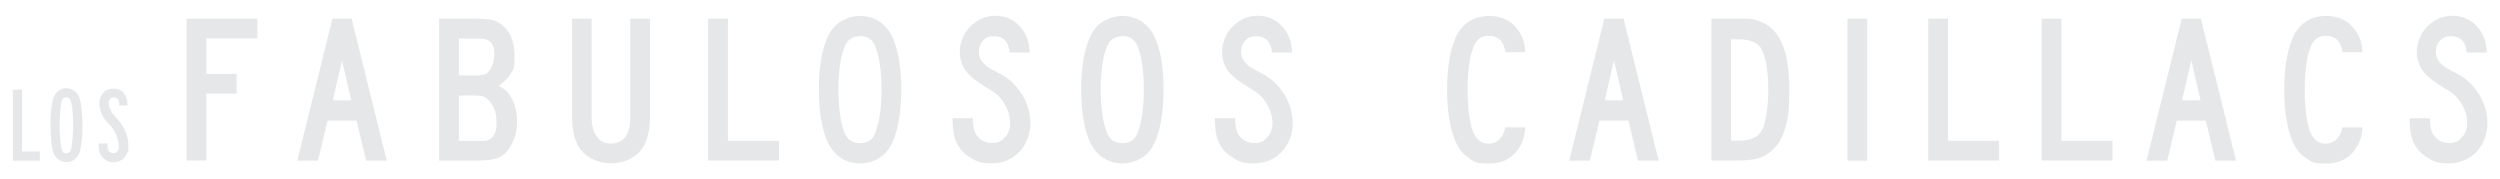<?xml version="1.0" encoding="UTF-8"?>
<svg id="Layer_1" xmlns="http://www.w3.org/2000/svg" version="1.1" viewBox="0 0 1380 99">
  <!-- Generator: Adobe Illustrator 29.4.0, SVG Export Plug-In . SVG Version: 2.1.0 Build 152)  -->
  <defs>
    <style>
      .st0 {
        fill: #e6e7e8;
      }
    </style>
  </defs>
  <path class="st0" d="M12.2,49.5v34.1h9.8v5.1H7.1v-39.2h5.1Z"/>
  <path class="st0" d="M36.6,48.7c1.7,0,3.2.5,4.6,1.6,1.4,1.1,2.3,2.4,2.8,4.2.2.7.4,1.6.6,2.7.2,1.1.3,2.3.5,3.6.1,1.3.2,2.7.3,4.1,0,1.4.1,2.8.1,4.3s0,3.2-.1,4.8c0,1.6-.2,3.1-.4,4.4-.2,1.4-.3,2.6-.6,3.7-.2,1.1-.4,2-.7,2.6-.6,1.4-1.5,2.6-2.8,3.5-1.3.9-2.7,1.3-4.2,1.3s-3.2-.5-4.6-1.6c-1.4-1-2.3-2.4-2.8-4.2-.2-.7-.4-1.6-.6-2.7-.2-1.1-.3-2.3-.4-3.6-.1-1.3-.2-2.7-.3-4.2,0-1.5-.1-2.9-.1-4.4s0-3.1.1-4.7c0-1.6.2-3,.4-4.4.2-1.4.3-2.6.6-3.7.2-1.1.4-1.9.7-2.5.6-1.4,1.5-2.6,2.8-3.5,1.3-.9,2.7-1.4,4.2-1.4ZM36.6,53.7c-.5,0-1,.1-1.5.4-.4.3-.7.7-.9,1.3-.2.4-.4,1.2-.5,2.2-.2,1-.3,2.2-.4,3.5-.1,1.3-.2,2.6-.3,4.1,0,1.4-.1,2.7-.1,3.9s0,2.6.1,4c0,1.4.2,2.8.3,4.1.1,1.3.3,2.5.4,3.5.2,1,.3,1.8.5,2.2.2.5.5,1,.9,1.3.4.3.9.4,1.5.4s1-.1,1.5-.4c.4-.3.7-.7.9-1.3.2-.4.3-1.2.5-2.2.2-1,.3-2.2.5-3.5.1-1.3.2-2.6.3-4.1,0-1.4.1-2.7.1-3.9s0-2.5-.1-4c0-1.4-.2-2.8-.3-4.1-.1-1.3-.3-2.4-.5-3.5-.2-1-.3-1.8-.5-2.2-.2-.5-.5-.9-.9-1.2-.4-.3-.9-.5-1.5-.5Z"/>
  <path class="st0" d="M65.8,58c0-1.1-.2-1.7-.2-2.1,0-.3-.2-.6-.4-.9-.5-.8-1.3-1.2-2.3-1.2s-1.5.3-2.1.8c-.5.5-.8,1.3-.8,2.2s.1,1.2.3,2c.2.8.5,1.5.9,2.3.2.3.3.6.4.8.1.2.3.4.5.7.2.3.5.6.9,1.1.4.5.9,1,1.6,1.8,4.2,4.6,6.3,9.6,6.3,15.2s-.2,2.4-.6,3.5c-.4,1.1-1,2-1.7,2.8-.7.8-1.6,1.4-2.6,1.9-1,.4-2.1.7-3.2.7-1.7,0-3.3-.5-4.7-1.4-1.4-.9-2.4-2.1-2.9-3.6-.2-.4-.3-.8-.4-1.1,0-.4-.1-.7-.2-1.1,0-.4,0-.8-.1-1.3,0-.5,0-1.2,0-1.9h4.9c0,.7,0,1.2,0,1.6,0,.4,0,.8,0,1,0,.3.1.5.2.7,0,.2.2.4.3.6.6.9,1.5,1.4,2.6,1.4s1.7-.3,2.3-1c.6-.7.9-1.5.9-2.5s-.2-2.3-.6-3.7c-.4-1.4-.8-2.7-1.4-3.9-.2-.5-.5-.9-.7-1.3-.2-.4-.5-.8-.7-1.2-.3-.4-.6-.8-1-1.2-.4-.4-.8-.9-1.3-1.4-1-1-1.7-1.9-2.3-2.6-.5-.7-1-1.6-1.4-2.6-.5-1-.8-2.1-1.1-3.2-.3-1.1-.4-2.1-.4-2.9,0-1.1.2-2.2.6-3.2.4-1,.9-1.8,1.6-2.6.7-.7,1.5-1.3,2.5-1.7,1-.4,2-.6,3.1-.6,2.4,0,4.3.8,5.7,2.5,1.4,1.7,2.1,3.9,2.1,6.8h-4.9Z"/>
  <path class="st0" d="M103,10.3h39.1v10.9h-28.2v19.6h16.7v10.9h-16.7v36.9h-10.9V10.3Z"/>
  <path class="st0" d="M194.1,10.3l19.4,78.4h-11.4l-5.3-22.1h-16l-5.3,22.1h-11.4l19.4-78.4h10.6ZM193.9,55.4l-5.1-22.1-5.1,22.1h10.1Z"/>
  <path class="st0" d="M242.5,10.3h18.9c4.5,0,7.6.2,9.3.5,1.8.3,3.5,1,5.2,2.1,5.4,3.5,8.1,9.5,8.1,17.9s-.6,7.1-1.9,9.5c-1.3,2.4-3.6,4.8-6.9,7.2,2,.9,3.4,1.8,4.2,2.6.9.8,1.8,2,2.7,3.6,2.2,3.8,3.3,8.2,3.3,13.3s-.9,8.3-2.6,11.9c-1.7,3.6-4,6.2-6.9,7.8-2.3,1.3-6.9,2-13.9,2h-19.6V10.3ZM253.4,41.6h9.6c2.8,0,4.7-.4,5.8-1.2,1.2-.9,2.2-2.3,2.9-4.3.8-2,1.2-4.1,1.2-6.1,0-4.1-1.3-6.7-3.9-8-1-.5-3.2-.7-6.5-.7h-9.2v20.3ZM253.4,77.8h9.6c3.1,0,4.9,0,5.6-.2.7-.1,1.5-.4,2.3-1,2.1-1.5,3.2-4.5,3.2-8.9s-.7-6.6-2.1-9.3c-1.4-2.7-3.2-4.4-5.4-5.2-.9-.3-2.8-.5-5.5-.5s-5.5,0-7.8.1v25Z"/>
  <path class="st0" d="M315.7,10.3h10.9v54.4c0,4.6.9,8.2,2.8,10.7,1.8,2.5,4.4,3.8,7.8,3.8,7.1,0,10.7-4.8,10.7-14.5V10.3h10.9v54.4c0,5.2-.8,9.7-2.3,13.6-1.4,3.6-3.9,6.5-7.4,8.6-3.5,2.2-7.5,3.2-11.9,3.2s-8.3-1.1-11.8-3.2c-3.5-2.2-5.9-5-7.3-8.6-1.6-3.9-2.3-8.5-2.3-13.6V10.3Z"/>
  <path class="st0" d="M390.9,10.3h10.9v67.4h28.2v10.9h-39.1V10.3Z"/>
  <path class="st0" d="M474.8,8.8c3.8,0,7.3,1,10.3,2.9,3.1,2,5.4,4.7,7.2,8.1,3.4,7,5.2,17,5.2,29.7s-2,24.5-6.1,31.4c-1.6,2.9-4,5.2-6.9,6.8-3,1.6-6.2,2.5-9.8,2.5s-7.3-1-10.3-2.9-5.4-4.7-7.2-8.1c-3.4-7.1-5.2-17.2-5.2-30.1s2-24,6.1-31c1.6-2.9,4-5.2,7-6.8,3-1.6,6.2-2.5,9.7-2.5ZM474.8,20c-4.1,0-6.9,1.8-8.5,5.5-2.3,5.8-3.5,13.7-3.5,23.7s1.2,18.7,3.5,24.3c1.6,3.7,4.4,5.5,8.5,5.5s6.9-1.8,8.3-5.5c2.3-6,3.5-13.9,3.5-24s-1.2-18.5-3.5-24.1c-1.6-3.7-4.3-5.5-8.3-5.5Z"/>
  <path class="st0" d="M568.2,29h-10.9c-.2-2.9-1-5.1-2.5-6.7-1.5-1.6-3.6-2.3-6.3-2.3s-4.4.8-5.9,2.4c-1.5,1.6-2.3,3.7-2.3,6.2s.8,4.4,2.5,6.2c.9.9,1.7,1.7,2.5,2.2.8.5,3.3,2,7.6,4.2,4.7,2.6,8.5,6.4,11.5,11.3,2.9,5,4.4,10.2,4.4,15.6s-2.1,11.6-6.2,15.8c-4.1,4.2-9.3,6.3-15.4,6.3s-8.5-1.2-12.2-3.6c-3.7-2.4-6.2-5.6-7.6-9.4-1-2.7-1.6-6.7-1.6-11.9h11.2c0,4,.6,7,1.8,8.9,2,3.1,4.9,4.7,8.7,4.7s5.3-1,7.2-3.1c1.9-2,2.9-4.6,2.9-7.8,0-4.8-1.8-9.4-5.4-13.9-1.4-1.7-3.8-3.6-7.2-5.5-5.7-3.4-9.7-6.5-11.9-9.5-2.2-3-3.3-6.6-3.3-10.8s1.9-9.8,5.8-13.7c3.9-3.9,8.5-5.9,13.8-5.9s9.9,1.9,13.5,5.8c3.6,3.8,5.4,8.7,5.5,14.5Z"/>
  <path class="st0" d="M619.6,8.8c3.8,0,7.3,1,10.3,2.9,3.1,2,5.4,4.7,7.2,8.1,3.4,7,5.2,17,5.2,29.7s-2,24.5-6.1,31.4c-1.6,2.9-4,5.2-6.9,6.8-3,1.6-6.2,2.5-9.8,2.5s-7.3-1-10.3-2.9-5.4-4.7-7.2-8.1c-3.4-7.1-5.2-17.2-5.2-30.1s2-24,6.1-31c1.6-2.9,4-5.2,7-6.8,3-1.6,6.2-2.5,9.7-2.5ZM619.6,20c-4.1,0-6.9,1.8-8.5,5.5-2.3,5.8-3.5,13.7-3.5,23.7s1.2,18.7,3.5,24.3c1.6,3.7,4.4,5.5,8.5,5.5s6.9-1.8,8.3-5.5c2.3-6,3.5-13.9,3.5-24s-1.2-18.5-3.5-24.1c-1.6-3.7-4.3-5.5-8.3-5.5Z"/>
  <path class="st0" d="M713,29h-10.9c-.2-2.9-1-5.1-2.5-6.7-1.5-1.6-3.6-2.3-6.3-2.3s-4.4.8-5.9,2.4c-1.5,1.6-2.3,3.7-2.3,6.2s.8,4.4,2.5,6.2c.9.9,1.7,1.7,2.5,2.2.8.5,3.3,2,7.6,4.2,4.7,2.6,8.5,6.4,11.5,11.3,2.9,5,4.4,10.2,4.4,15.6s-2.1,11.6-6.2,15.8c-4.1,4.2-9.3,6.3-15.4,6.3s-8.5-1.2-12.2-3.6c-3.7-2.4-6.2-5.6-7.6-9.4-1-2.7-1.6-6.7-1.6-11.9h11.2c0,4,.6,7,1.8,8.9,2,3.1,4.9,4.7,8.7,4.7s5.3-1,7.2-3.1c1.9-2,2.9-4.6,2.9-7.8,0-4.8-1.8-9.4-5.4-13.9-1.4-1.7-3.8-3.6-7.2-5.5-5.7-3.4-9.7-6.5-11.9-9.5-2.2-3-3.3-6.6-3.3-10.8s1.9-9.8,5.8-13.7c3.9-3.9,8.5-5.9,13.8-5.9s9.9,1.9,13.5,5.8c3.6,3.8,5.4,8.7,5.5,14.5Z"/>
  <path class="st0" d="M842,28.8h-11c-.9-6-4-9-9.2-9s-7.5,2.8-9.2,8.3c-1.6,5.2-2.5,12.3-2.5,21.5s.9,16.8,2.7,22.3c1.7,4.9,4.7,7.4,8.9,7.4s8.2-3,9.2-9h11c0,3.5-.9,6.7-2.3,9.5-3.8,7-9.6,10.5-17.6,10.5s-8-1-11.2-3.1c-3.2-2.1-5.6-5-7.3-8.9-3.1-7.2-4.7-16.8-4.7-28.8s1.6-21.5,4.7-28.7c1.6-3.8,4.1-6.8,7.3-8.9,3.2-2.1,6.9-3.1,11.2-3.1,8,0,13.9,3.5,17.6,10.5,1.5,2.7,2.3,5.9,2.3,9.5Z"/>
  <path class="st0" d="M896.2,10.3l19.4,78.4h-11.4l-5.3-22.1h-16l-5.3,22.1h-11.4l19.4-78.4h10.6ZM896,55.4l-5.1-22.1-5.1,22.1h10.1Z"/>
  <path class="st0" d="M944.6,10.3h14.3c3.9,0,6.5,0,7.8.2,1.3.2,2.7.5,4.5,1.2,5.6,2,9.8,6.1,12.5,12.3,2.7,6.2,4,14.8,4,25.8s-.7,15.5-2.2,20.8c-1.5,5.2-3.9,9.4-7.2,12.3-2.4,2.2-5,3.7-7.8,4.5-2.8.8-6.6,1.2-11.5,1.2h-14.3V10.3ZM955.5,77.6h4.7c4.9,0,8.6-1.2,10.9-3.6,1.8-2,3.1-5.3,3.8-10.1.8-4.5,1.2-9.2,1.2-14.2,0-9.3-1.1-16.6-3.3-21.7-1.7-4.2-6.1-6.3-13.3-6.3h-4v56Z"/>
  <path class="st0" d="M1019.8,10.3h10.9v78.4h-10.9V10.3Z"/>
  <path class="st0" d="M1064.4,10.3h10.9v67.4h28.2v10.9h-39.1V10.3Z"/>
  <path class="st0" d="M1127,10.3h10.9v67.4h28.2v10.9h-39.1V10.3Z"/>
  <path class="st0" d="M1214.9,10.3l19.4,78.4h-11.4l-5.3-22.1h-16l-5.3,22.1h-11.4l19.4-78.4h10.6ZM1214.7,55.4l-5.1-22.1-5.1,22.1h10.1Z"/>
  <path class="st0" d="M1304.1,28.8h-11c-.9-6-4-9-9.2-9s-7.5,2.8-9.2,8.3c-1.6,5.2-2.5,12.3-2.5,21.5s.9,16.8,2.7,22.3c1.7,4.9,4.7,7.4,8.9,7.4s8.2-3,9.2-9h11c0,3.5-.9,6.7-2.3,9.5-3.8,7-9.6,10.5-17.6,10.5s-8-1-11.2-3.1c-3.2-2.1-5.6-5-7.3-8.9-3.1-7.2-4.7-16.8-4.7-28.8s1.6-21.5,4.7-28.7c1.6-3.8,4.1-6.8,7.3-8.9,3.2-2.1,6.9-3.1,11.2-3.1,8,0,13.9,3.5,17.6,10.5,1.5,2.7,2.3,5.9,2.3,9.5Z"/>
  <path class="st0" d="M1372.5,29h-10.9c-.2-2.9-1-5.1-2.5-6.7-1.5-1.6-3.6-2.3-6.3-2.3s-4.4.8-5.9,2.4c-1.5,1.6-2.3,3.7-2.3,6.2s.8,4.4,2.5,6.2c.9.9,1.7,1.7,2.5,2.2.8.5,3.3,2,7.6,4.2,4.7,2.6,8.5,6.4,11.5,11.3,2.9,5,4.4,10.2,4.4,15.6s-2.1,11.6-6.2,15.8c-4.1,4.2-9.3,6.3-15.4,6.3s-8.5-1.2-12.2-3.6c-3.7-2.4-6.2-5.6-7.6-9.4-1-2.7-1.6-6.7-1.6-11.9h11.2c0,4,.6,7,1.8,8.9,2,3.1,4.9,4.7,8.7,4.7s5.3-1,7.2-3.1c1.9-2,2.9-4.6,2.9-7.8,0-4.8-1.8-9.4-5.4-13.9-1.4-1.7-3.8-3.6-7.2-5.5-5.7-3.4-9.7-6.5-11.9-9.5-2.2-3-3.3-6.6-3.3-10.8s1.9-9.8,5.8-13.7c3.9-3.9,8.5-5.9,13.8-5.9s9.9,1.9,13.5,5.8c3.6,3.8,5.4,8.7,5.5,14.5Z"/>
</svg>